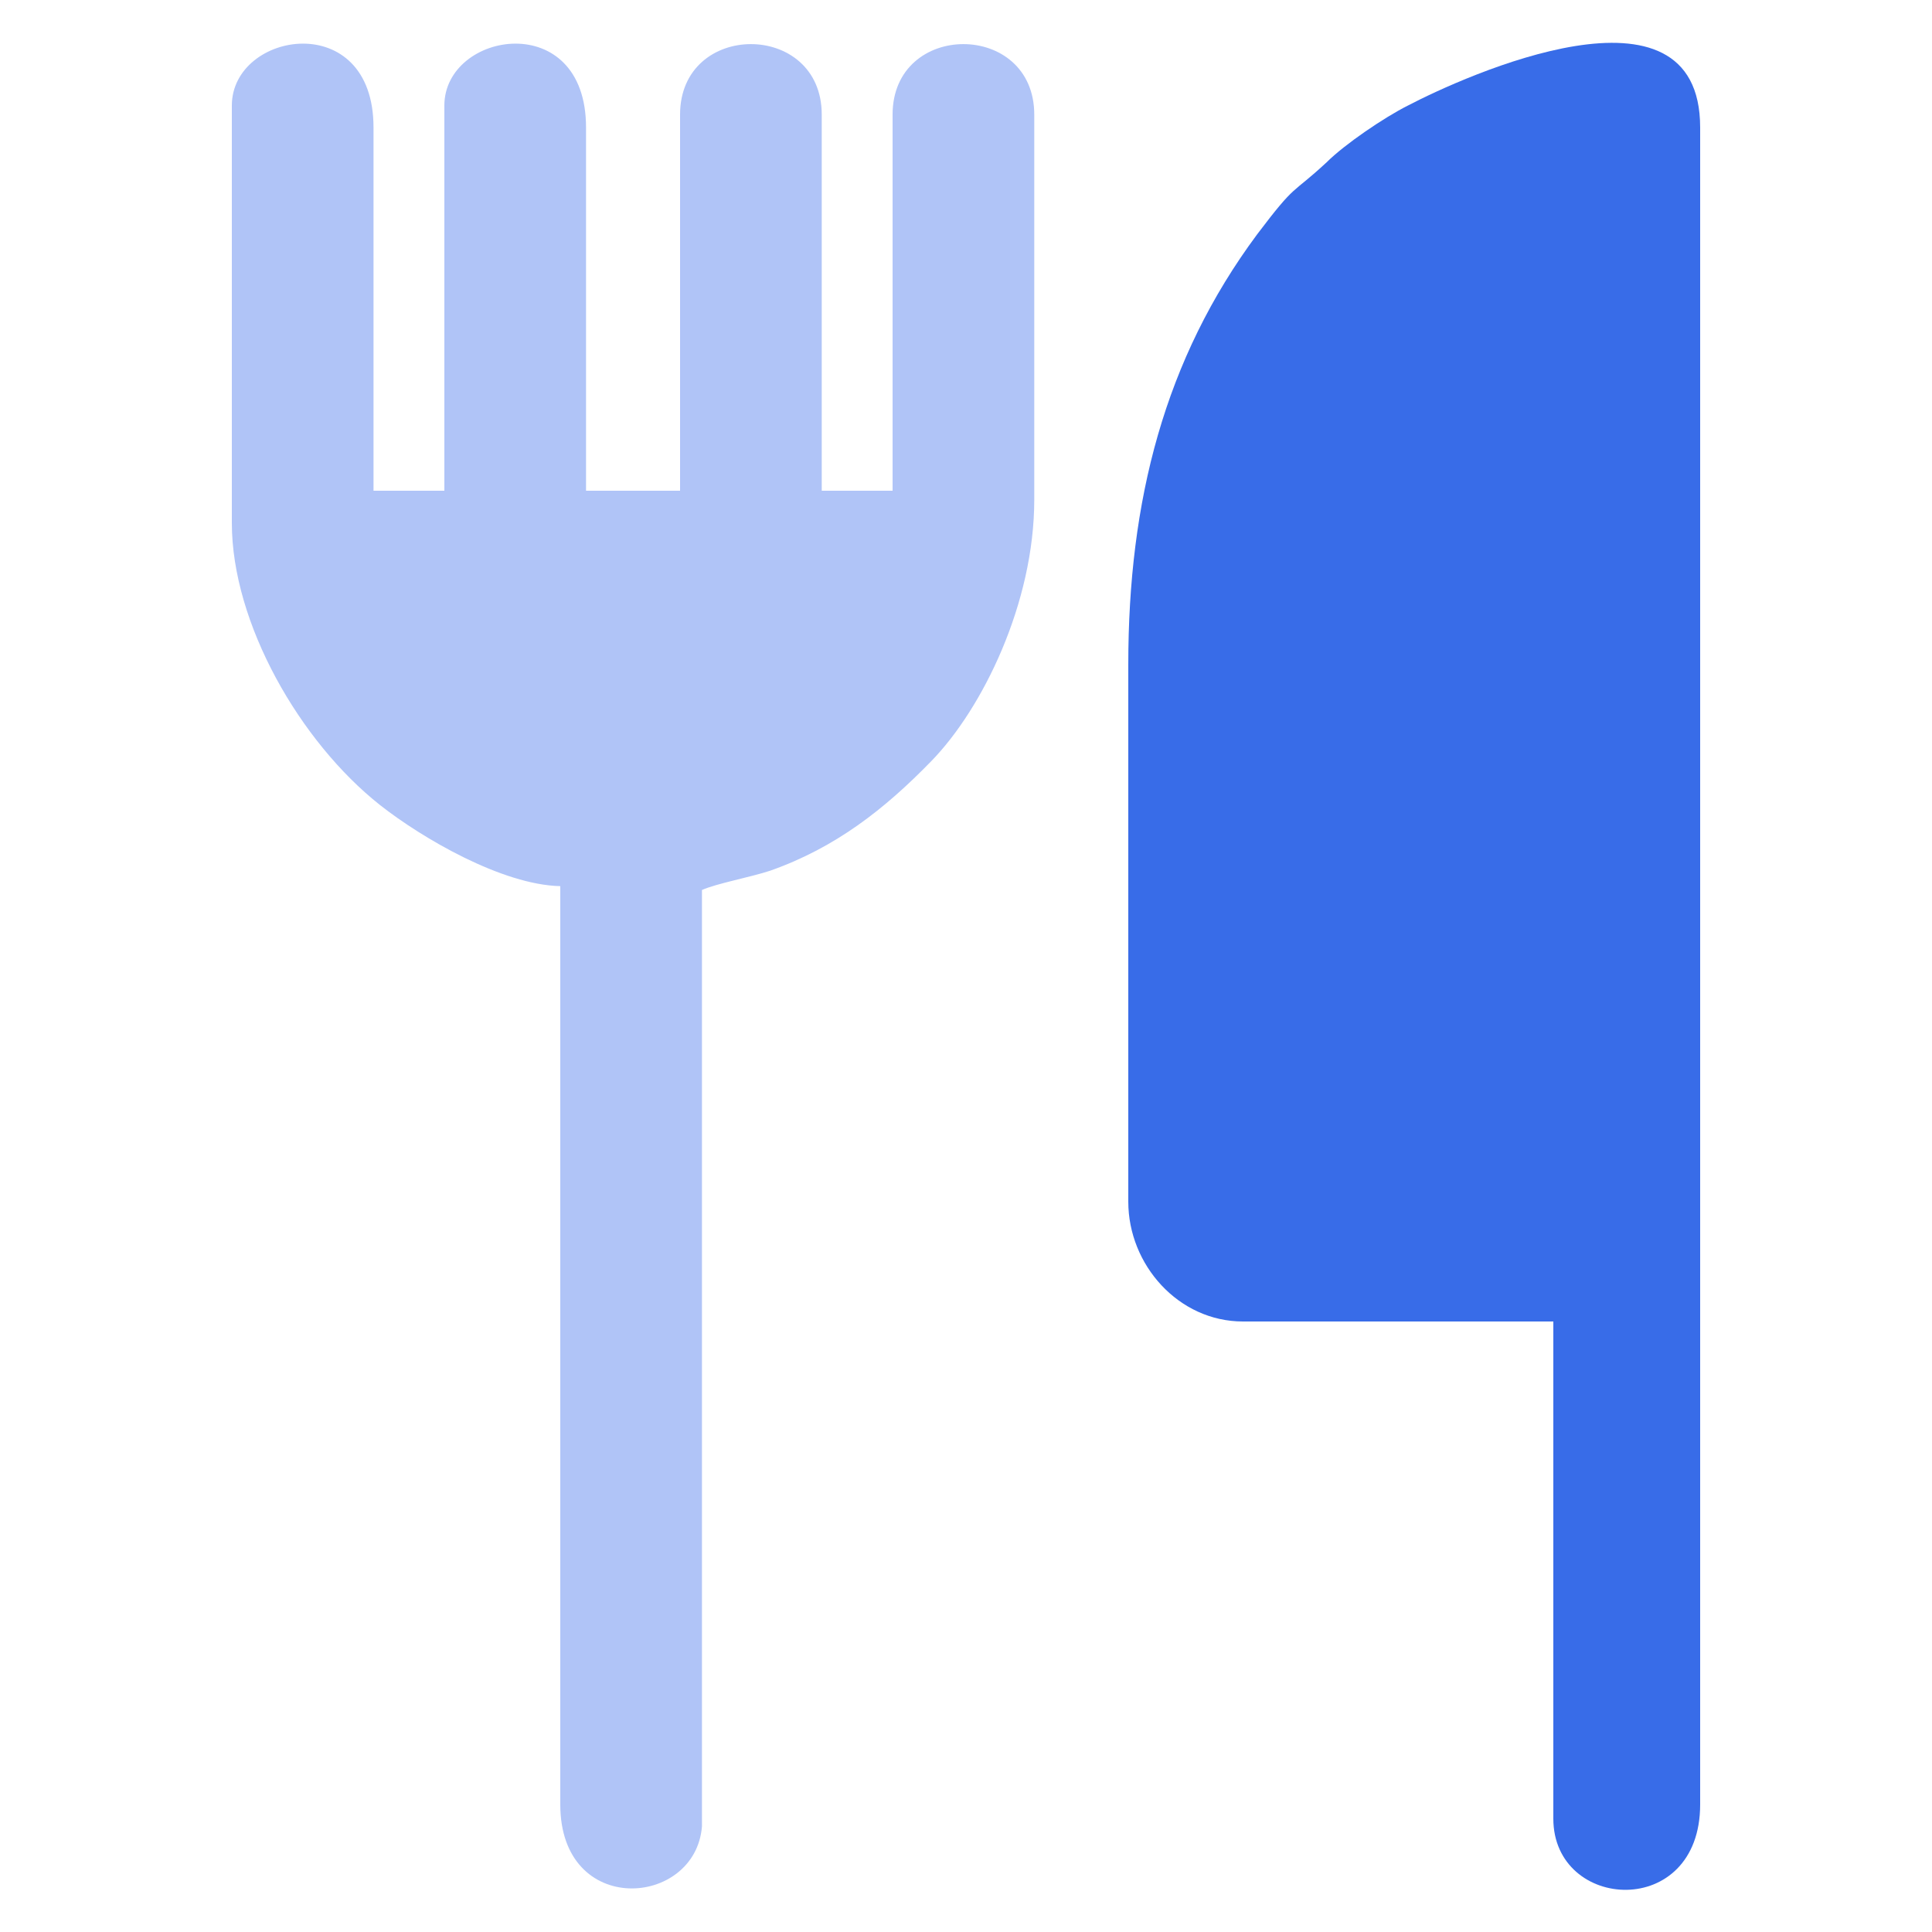 <?xml version="1.0" encoding="UTF-8"?> <svg xmlns="http://www.w3.org/2000/svg" xmlns:xlink="http://www.w3.org/1999/xlink" xml:space="preserve" width="15mm" height="15mm" version="1.1" style="shape-rendering:geometricPrecision; text-rendering:geometricPrecision; image-rendering:optimizeQuality; fill-rule:evenodd; clip-rule:evenodd" viewBox="0 0 1500 1500"> <defs> <style type="text/css"> .fil0 {fill:#386CE8} .fil1 {fill:#B0C4F7} </style> </defs> <g id="Слой_x0020_1">  <g id="_1551103280"> <path class="fil0" d="M876 516l0 417c0,49 39,93 89,93l241 0 0 386c0,72 114,79 114,-11l0 -1302c0,-123 -183,-40 -227,-17 -18,9 -49,30 -63,44 -28,26 -23,15 -54,56 -72,97 -100,207 -100,334z"></path> <path class="fil1" d="M180 82l0 324c0,78 53,170 115,219 33,26 95,62 140,63l0 713c0,88 105,80 110,17l0 -310c0,-139 0,-278 0,-417 11,-5 38,-10 53,-15 51,-18 89,-48 125,-85 40,-41 80,-123 80,-203l0 -299c0,-73 -110,-73 -110,0l0 292 -55 0 0 -292c0,-73 -110,-73 -110,0l0 292 -73 0 0 -282c0,-93 -110,-75 -110,-17l0 299 -55 0 0 -282c0,-93 -110,-75 -110,-17z"></path> </g> </g> </svg> 